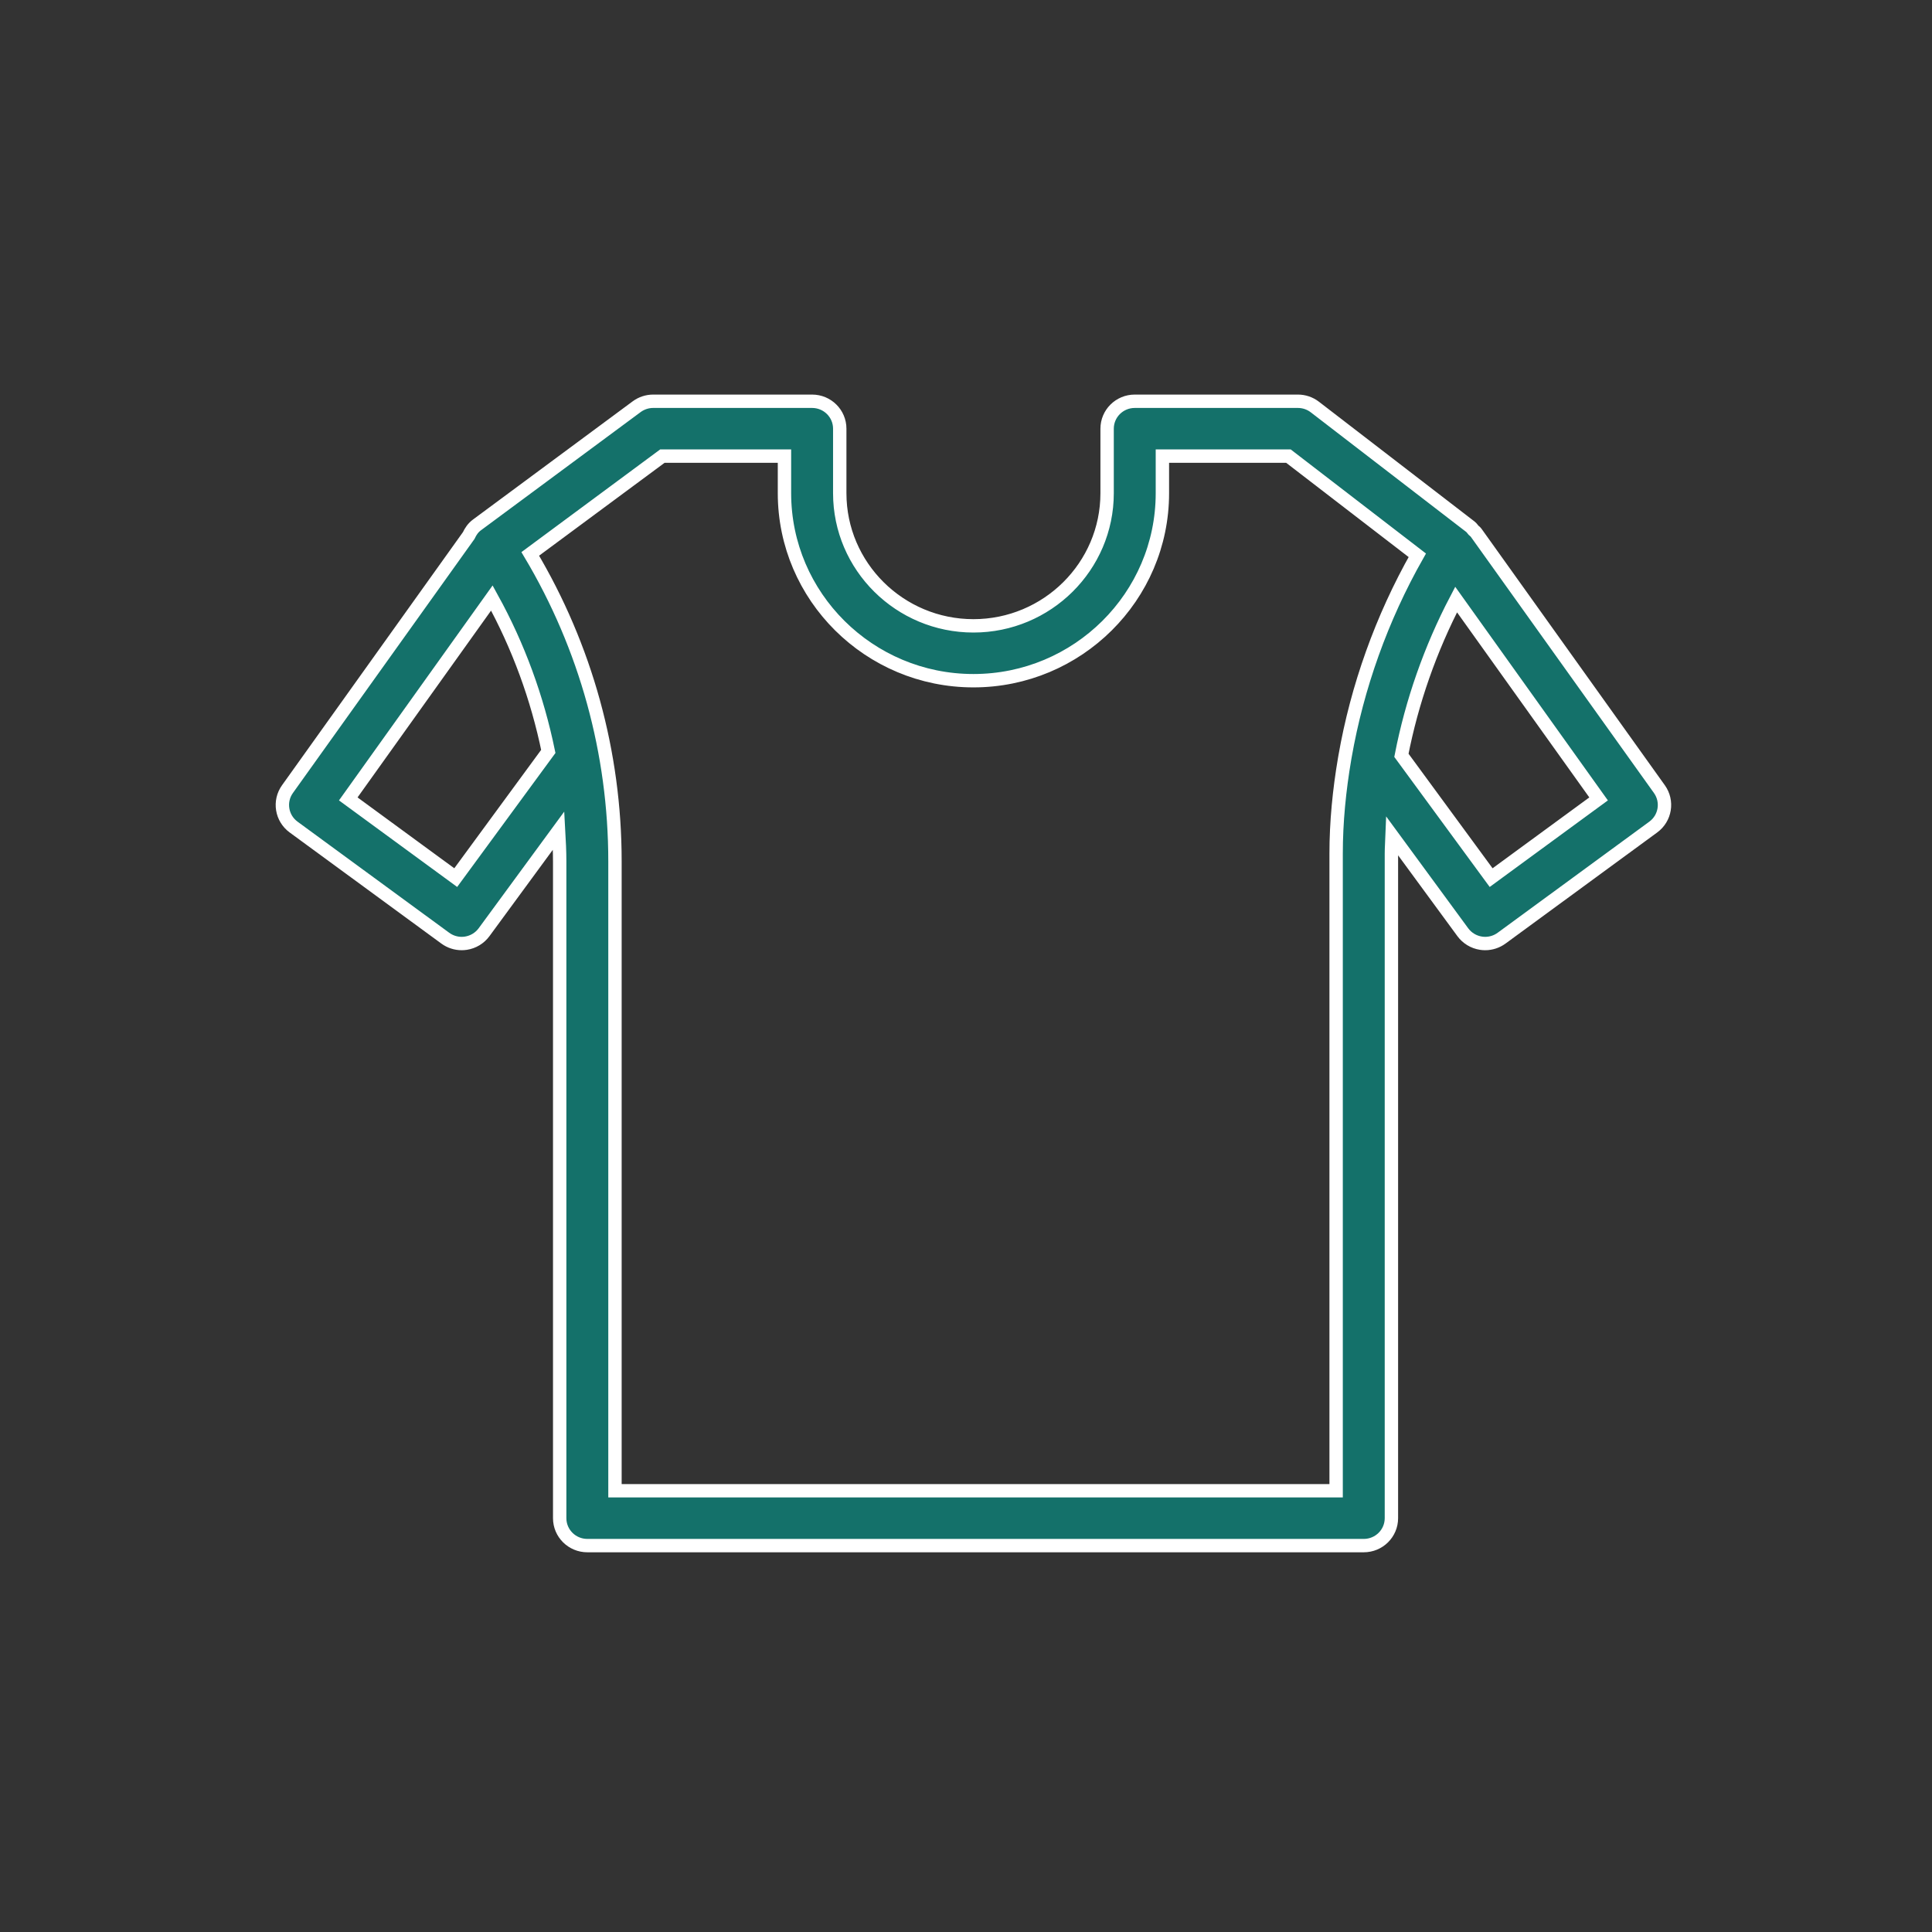 <svg xmlns="http://www.w3.org/2000/svg" xmlns:xlink="http://www.w3.org/1999/xlink" width="130px" height="130px" viewBox="0 0 130 130"><rect x="0" y="0" width="130" height="130" fill="#333333" stroke="none"/><title>T-shirt</title><g id="eCommerce" stroke="none" stroke-width="1" fill="none" fill-rule="evenodd"><g id="Product-Customization" transform="translate(-1011, -3411)"><g id="T-shirt" transform="translate(1011, 3411)"><path d="M54.645,27 L43.952,27 C43.551,27 43.162,27.129 42.84,27.366 L32.089,35.324 C31.832,35.514 31.664,35.767 31.538,36.037 L19.343,53.098 C18.757,53.918 18.94,55.054 19.756,55.651 L29.962,63.127 C30.283,63.362 30.67,63.488 31.066,63.488 C31.161,63.488 31.255,63.48 31.35,63.466 C31.838,63.391 32.278,63.125 32.57,62.728 L37.585,55.892 C37.623,56.578 37.66,57.264 37.66,57.954 L37.66,102.154 C37.66,103.174 38.492,104 39.52,104 L91.765,104 C92.793,104 93.625,103.174 93.625,102.154 L93.625,57.432 C93.625,57.037 93.656,56.638 93.671,56.241 L98.43,62.728 C98.722,63.125 99.162,63.391 99.65,63.466 C99.745,63.48 99.839,63.488 99.934,63.488 C100.33,63.488 100.717,63.362 101.038,63.127 L111.244,55.651 C112.06,55.054 112.243,53.918 111.657,53.098 L99.316,35.833 C99.271,35.769 99.203,35.735 99.151,35.679 C99.079,35.601 99.027,35.51 98.94,35.443 L88.474,27.388 C88.147,27.136 87.746,27 87.333,27 L76.355,27 C75.327,27 74.495,27.826 74.495,28.846 L74.495,33.187 C74.495,38.109 70.461,42.112 65.5,42.112 C60.539,42.112 56.505,38.109 56.505,33.187 L56.505,28.846 C56.505,27.826 55.673,27 54.645,27 Z M30.665,59.053 L23.434,53.757 L33.096,40.238 C34.885,43.483 36.154,46.961 36.894,50.562 L30.665,59.053 Z M100.335,59.053 L94.298,50.824 C94.998,47.235 96.235,43.677 97.979,40.342 L107.566,53.757 L100.335,59.053 Z M65.5,45.803 C72.511,45.803 78.215,40.144 78.215,33.187 L78.215,30.691 L86.696,30.691 L95.367,37.364 C92.962,41.605 91.321,46.234 90.505,50.896 C90.495,50.945 90.486,50.991 90.48,51.04 C90.115,53.176 89.905,55.318 89.905,57.432 L89.905,100.309 L41.38,100.309 L41.38,57.954 C41.38,50.65 39.415,43.536 35.68,37.271 L44.57,30.691 L52.785,30.691 L52.785,33.187 C52.785,40.144 58.489,45.803 65.5,45.803 Z" id="Shape" stroke="#FFFFFF" stroke-width="0.9" fill="#14716A" fill-rule="nonzero"></path><rect id="Rectangle-Copy-9" x="0" y="0" width="130" height="130"></rect></g></g></g></svg>